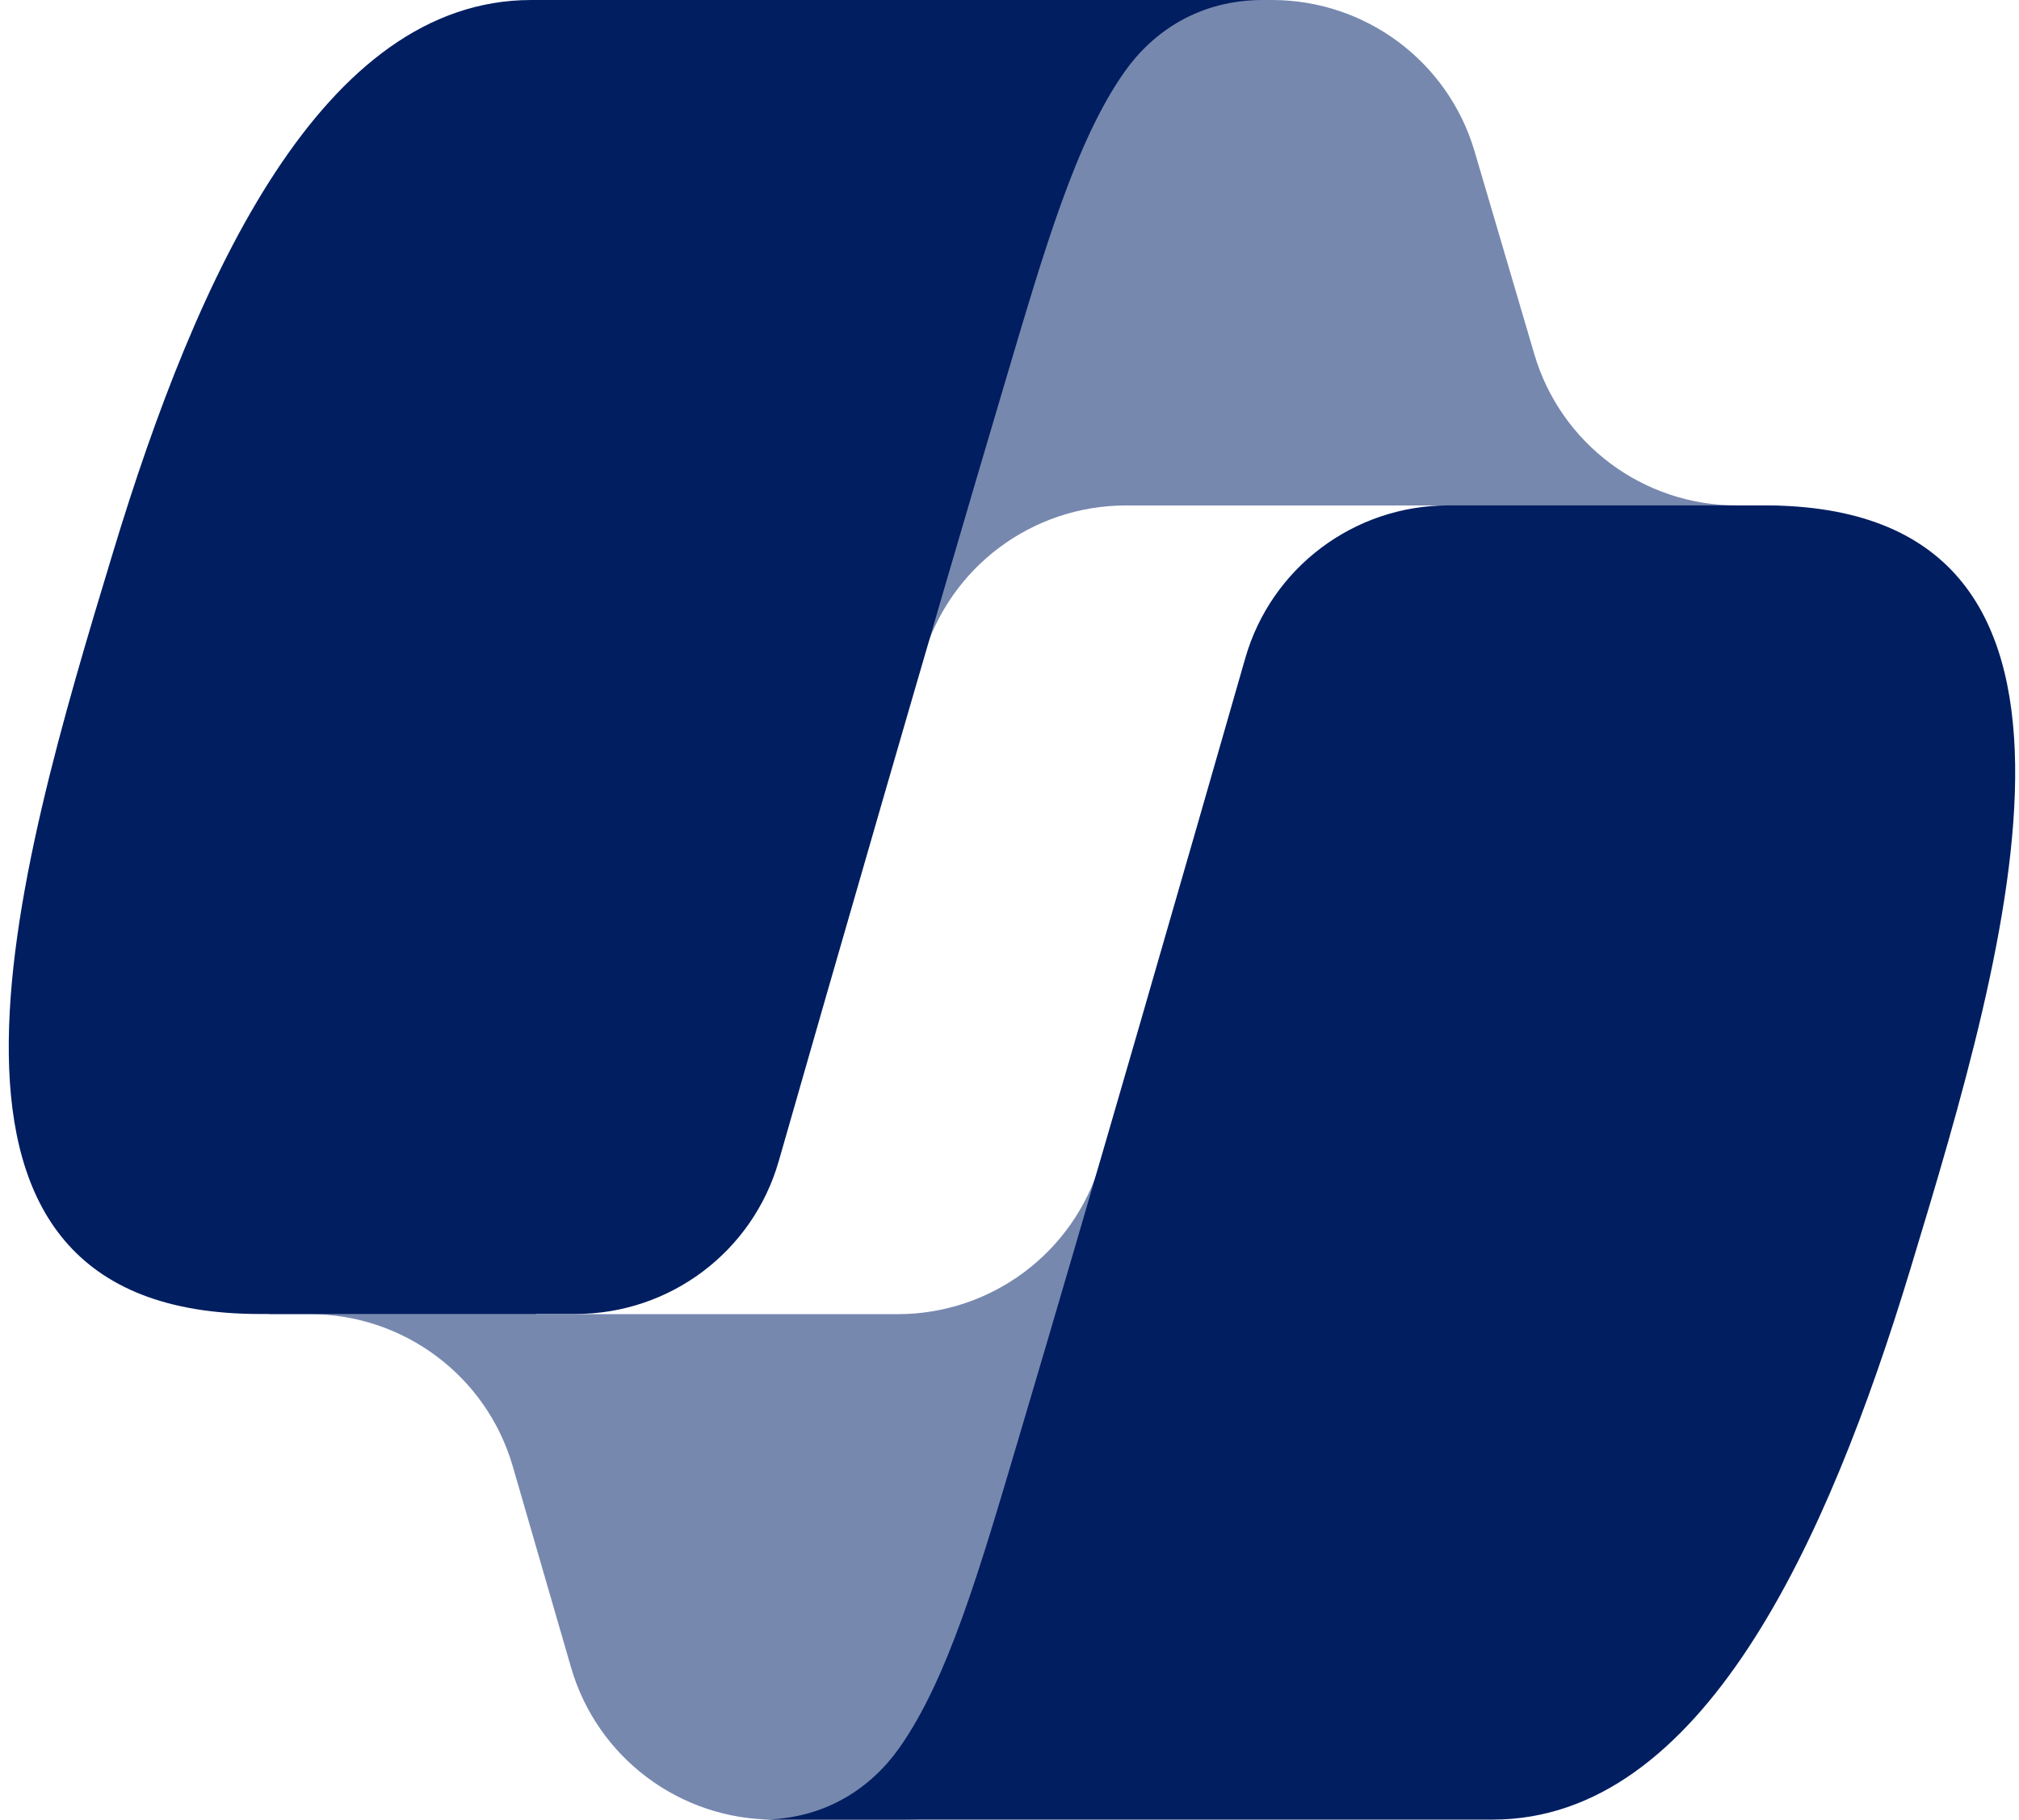 <svg xmlns="http://www.w3.org/2000/svg" width="71" height="64" viewBox="0 0 71 64" fill="none"><path d="M51.854 5.32C50.926 2.166 48.025 0 44.731 0H42.563C38.98 0 35.908 2.554 35.261 6.07L31.549 26.251L32.47 23.107C33.395 19.948 36.298 17.778 39.596 17.778H52.191L57.474 19.831L62.566 17.778H61.08C57.785 17.778 54.884 15.611 53.956 12.458L51.854 5.32Z" fill="#7788AF"></path><path d="M20.082 58.65C21 61.819 23.908 64 27.214 64H31.817C35.844 64 39.136 60.798 39.239 56.783L39.741 37.323L38.692 40.896C37.766 44.053 34.864 46.222 31.567 46.222H18.867L14.339 43.772L9.438 46.222H10.899C14.205 46.222 17.113 48.404 18.031 51.572L20.082 58.65Z" fill="#7788AF"></path><path d="M44.408 0H18.686C11.337 0 6.927 9.69 3.988 19.381C0.505 30.862 -4.052 46.216 9.132 46.216H20.238C23.558 46.216 26.471 44.027 27.384 40.843C29.314 34.103 32.699 22.345 35.357 13.394C36.708 8.845 37.833 4.938 39.56 2.506C40.528 1.142 42.142 0 44.408 0Z" fill="#001E60"></path><path d="M26.766 64H52.488C59.837 64 64.247 54.308 67.186 44.616C70.669 33.133 75.226 17.776 62.042 17.776H50.935C47.616 17.776 44.703 19.966 43.791 23.15C41.859 29.891 38.475 41.651 35.817 50.604C34.466 55.154 33.341 59.06 31.614 61.494C30.646 62.858 29.032 64 26.766 64Z" fill="#001E60"></path></svg>